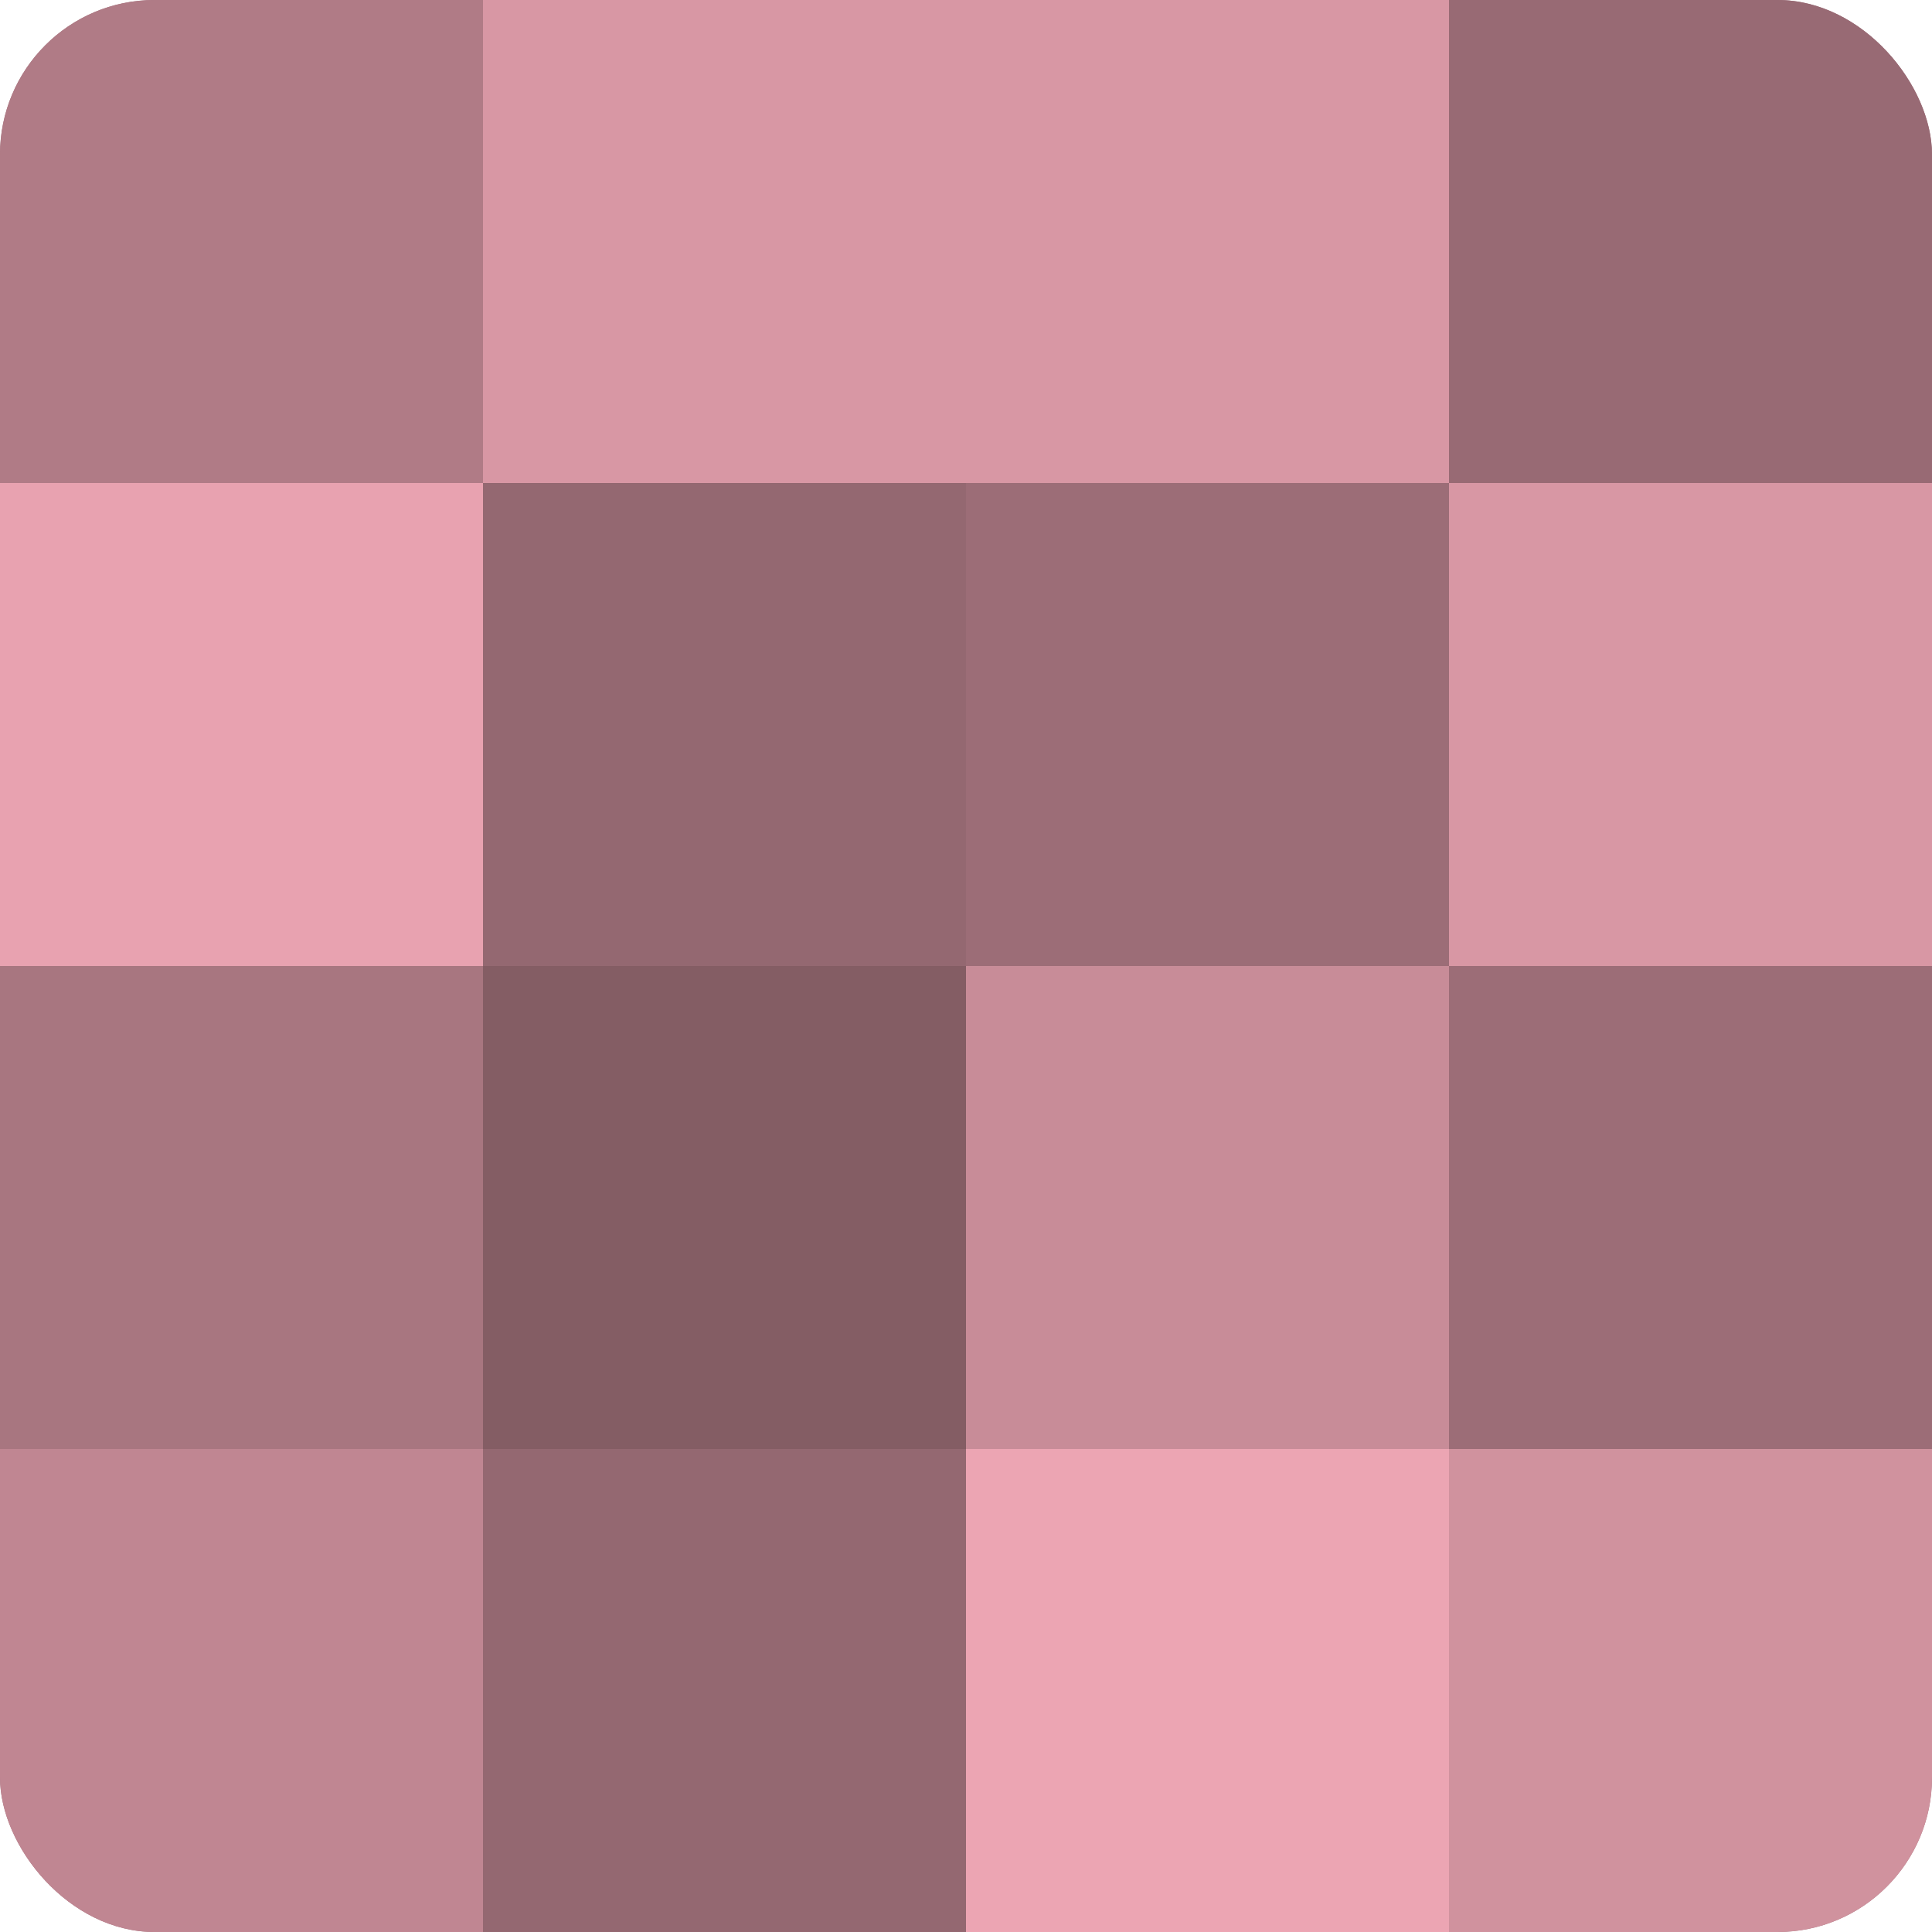 <?xml version="1.0" encoding="UTF-8"?>
<svg xmlns="http://www.w3.org/2000/svg" width="80" height="80" viewBox="0 0 100 100" preserveAspectRatio="xMidYMid meet"><defs><clipPath id="c" width="100" height="100"><rect width="100" height="100" rx="8" ry="8"/></clipPath></defs><g clip-path="url(#c)"><rect width="100" height="100" fill="#a0707a"/><rect width="25" height="25" fill="#b07b86"/><rect y="25" width="25" height="25" fill="#e8a2b0"/><rect y="50" width="25" height="25" fill="#a87680"/><rect y="75" width="25" height="25" fill="#c08692"/><rect x="25" width="25" height="25" fill="#d897a4"/><rect x="25" y="25" width="25" height="25" fill="#946871"/><rect x="25" y="50" width="25" height="25" fill="#845d64"/><rect x="25" y="75" width="25" height="25" fill="#946871"/><rect x="50" width="25" height="25" fill="#d897a4"/><rect x="50" y="25" width="25" height="25" fill="#9c6d77"/><rect x="50" y="50" width="25" height="25" fill="#c88c98"/><rect x="50" y="75" width="25" height="25" fill="#eca5b3"/><rect x="75" width="25" height="25" fill="#986a74"/><rect x="75" y="25" width="25" height="25" fill="#d897a4"/><rect x="75" y="50" width="25" height="25" fill="#9c6d77"/><rect x="75" y="75" width="25" height="25" fill="#d0929e"/></g></svg>
